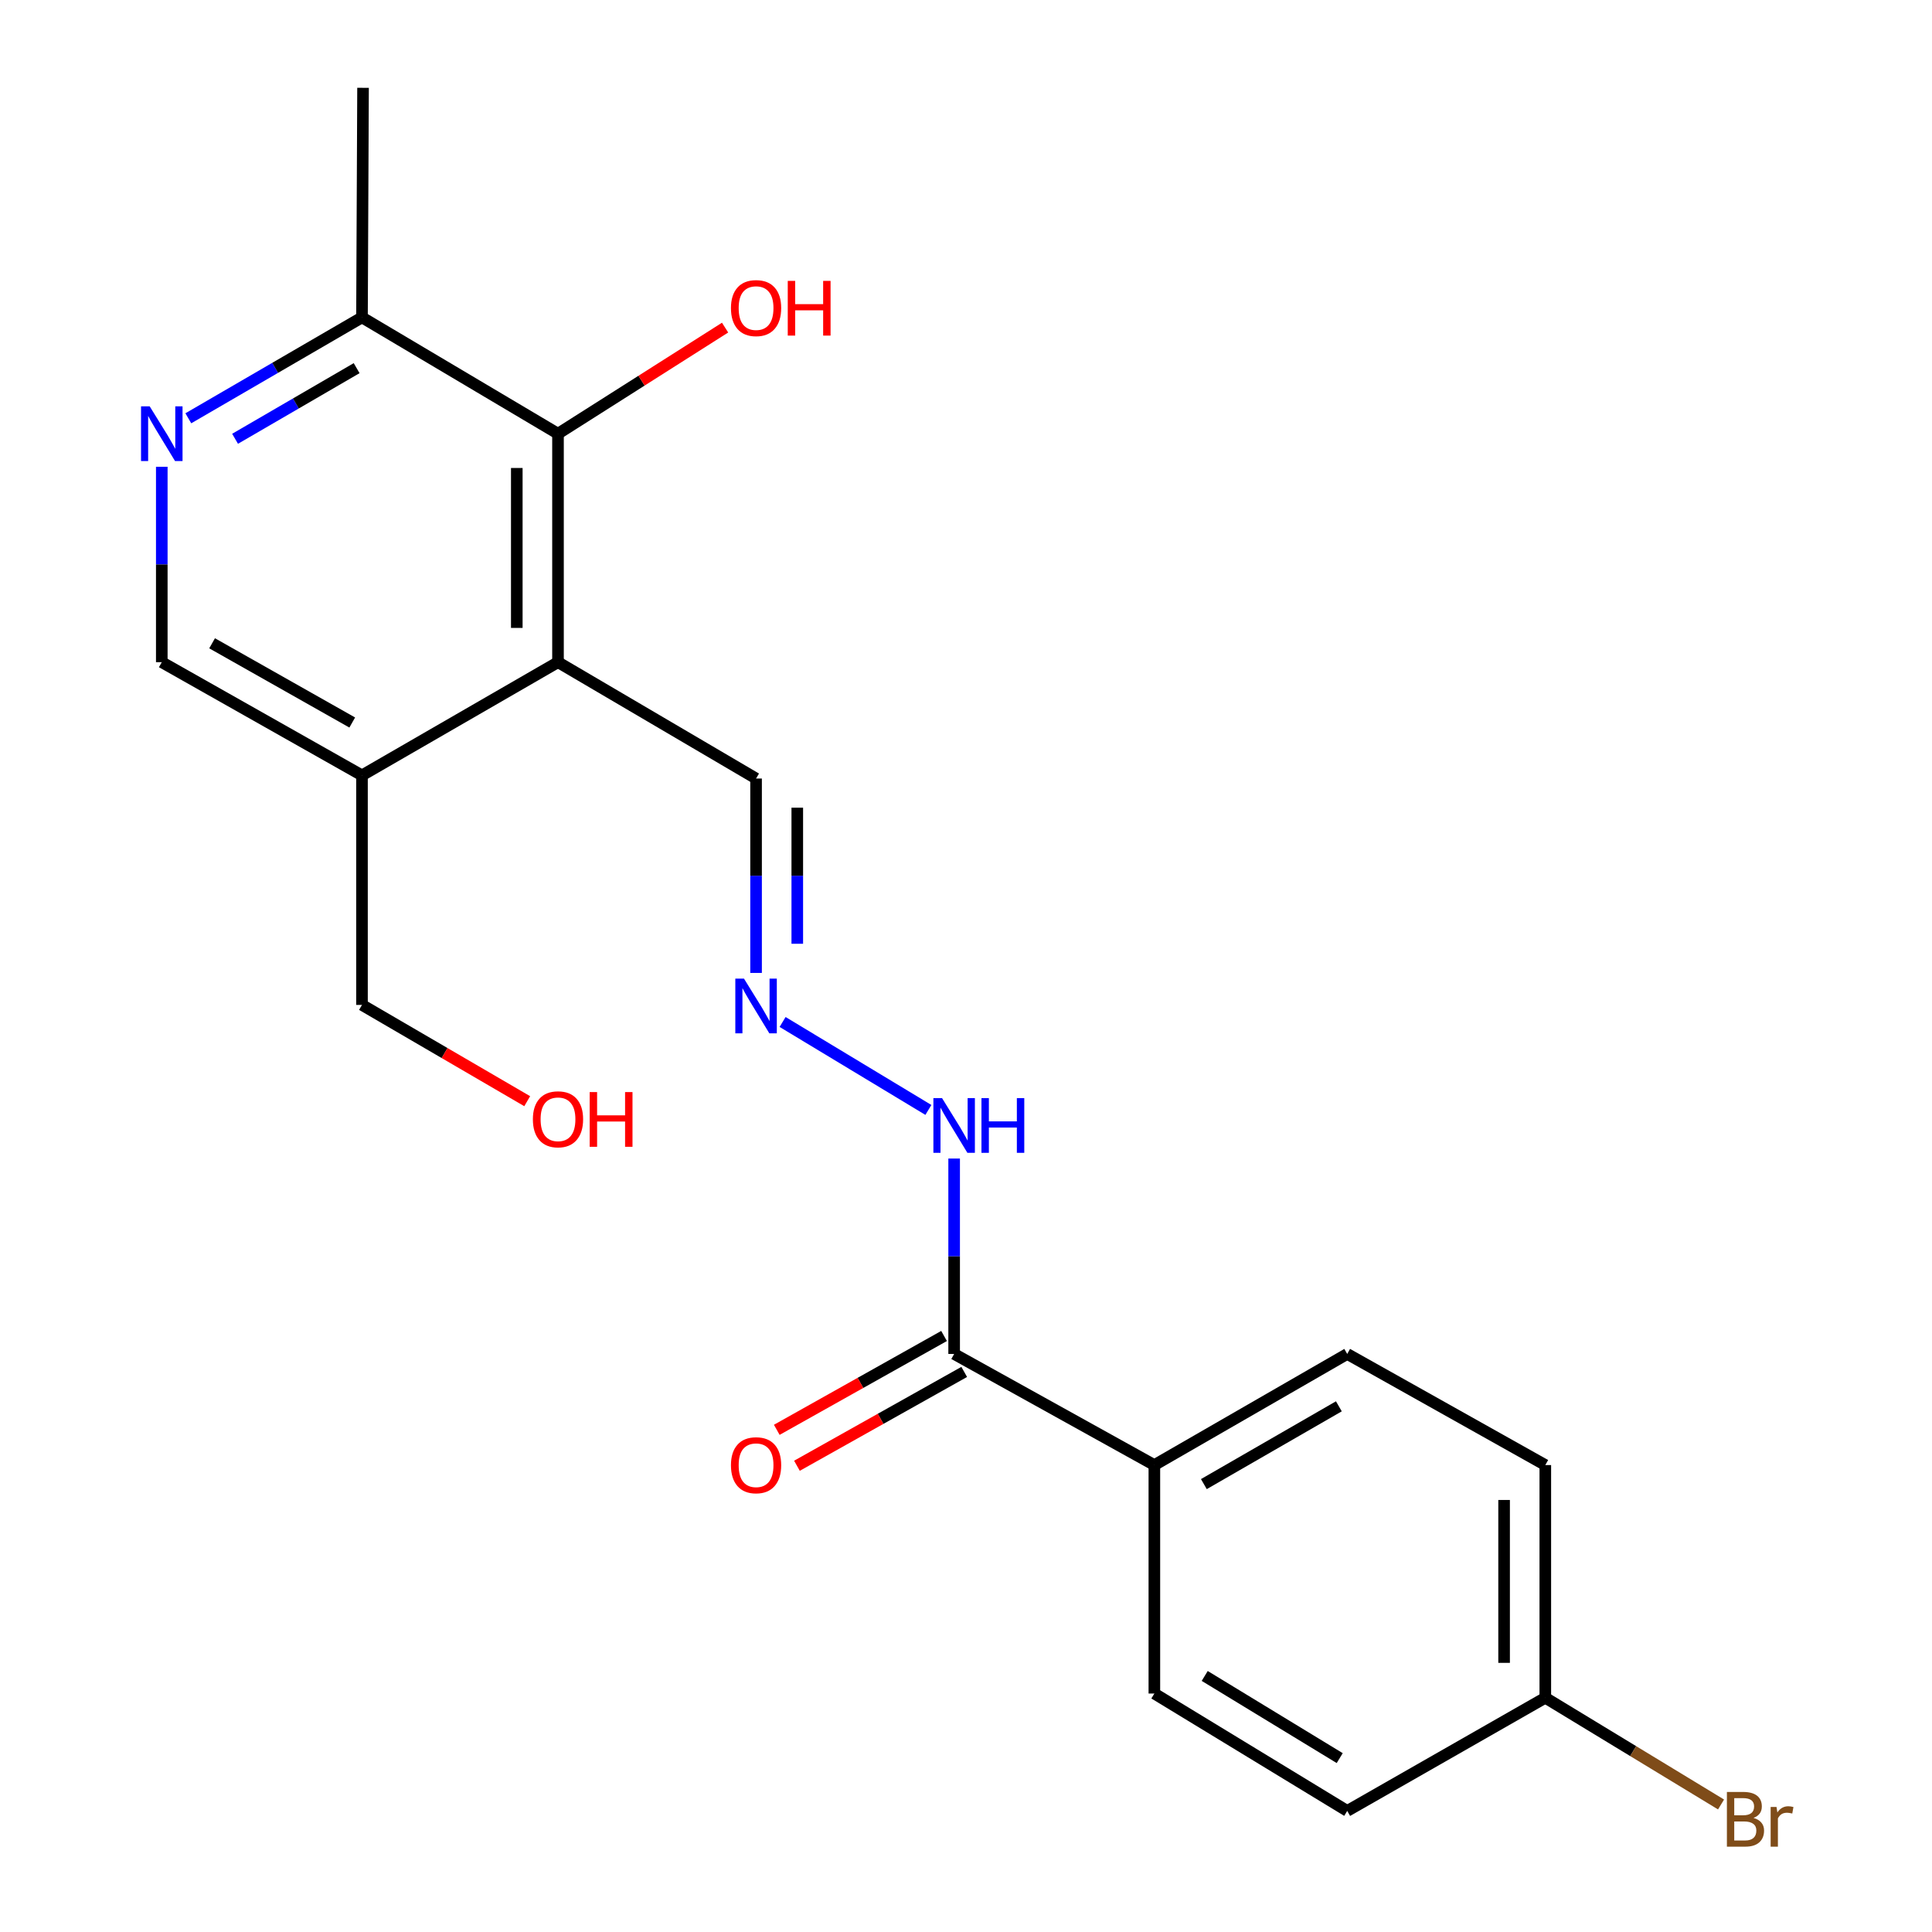 <?xml version='1.0' encoding='iso-8859-1'?>
<svg version='1.1' baseProfile='full'
              xmlns='http://www.w3.org/2000/svg'
                      xmlns:rdkit='http://www.rdkit.org/xml'
                      xmlns:xlink='http://www.w3.org/1999/xlink'
                  xml:space='preserve'
width='1000px' height='1000px' viewBox='0 0 1000 1000'>
<!-- END OF HEADER -->
<rect style='opacity:1.0;fill:#FFFFFF;stroke:none' width='1000' height='1000' x='0' y='0'> </rect>
<path class='bond-0' d='M 288.819,342.745 L 288.819,224.488' style='fill:none;fill-rule:evenodd;stroke:#000000;stroke-width:6px;stroke-linecap:butt;stroke-linejoin:miter;stroke-opacity:1' />
<path class='bond-0' d='M 267.49,325.007 L 267.49,242.226' style='fill:none;fill-rule:evenodd;stroke:#000000;stroke-width:6px;stroke-linecap:butt;stroke-linejoin:miter;stroke-opacity:1' />
<path class='bond-3' d='M 288.819,342.745 L 187.364,401.329' style='fill:none;fill-rule:evenodd;stroke:#000000;stroke-width:6px;stroke-linecap:butt;stroke-linejoin:miter;stroke-opacity:1' />
<path class='bond-8' d='M 288.819,342.745 L 391.341,402.964' style='fill:none;fill-rule:evenodd;stroke:#000000;stroke-width:6px;stroke-linecap:butt;stroke-linejoin:miter;stroke-opacity:1' />
<path class='bond-5' d='M 288.819,224.488 L 187.364,164.281' style='fill:none;fill-rule:evenodd;stroke:#000000;stroke-width:6px;stroke-linecap:butt;stroke-linejoin:miter;stroke-opacity:1' />
<path class='bond-13' d='M 288.819,224.488 L 332.062,197.029' style='fill:none;fill-rule:evenodd;stroke:#000000;stroke-width:6px;stroke-linecap:butt;stroke-linejoin:miter;stroke-opacity:1' />
<path class='bond-13' d='M 332.062,197.029 L 375.304,169.57' style='fill:none;fill-rule:evenodd;stroke:#FF0000;stroke-width:6px;stroke-linecap:butt;stroke-linejoin:miter;stroke-opacity:1' />
<path class='bond-1' d='M 83.741,241.604 L 83.741,292.175' style='fill:none;fill-rule:evenodd;stroke:#0000FF;stroke-width:6px;stroke-linecap:butt;stroke-linejoin:miter;stroke-opacity:1' />
<path class='bond-1' d='M 83.741,292.175 L 83.741,342.745' style='fill:none;fill-rule:evenodd;stroke:#000000;stroke-width:6px;stroke-linecap:butt;stroke-linejoin:miter;stroke-opacity:1' />
<path class='bond-21' d='M 97.477,216.507 L 142.421,190.394' style='fill:none;fill-rule:evenodd;stroke:#0000FF;stroke-width:6px;stroke-linecap:butt;stroke-linejoin:miter;stroke-opacity:1' />
<path class='bond-21' d='M 142.421,190.394 L 187.364,164.281' style='fill:none;fill-rule:evenodd;stroke:#000000;stroke-width:6px;stroke-linecap:butt;stroke-linejoin:miter;stroke-opacity:1' />
<path class='bond-21' d='M 121.675,227.115 L 153.136,208.836' style='fill:none;fill-rule:evenodd;stroke:#0000FF;stroke-width:6px;stroke-linecap:butt;stroke-linejoin:miter;stroke-opacity:1' />
<path class='bond-21' d='M 153.136,208.836 L 184.596,190.557' style='fill:none;fill-rule:evenodd;stroke:#000000;stroke-width:6px;stroke-linecap:butt;stroke-linejoin:miter;stroke-opacity:1' />
<path class='bond-2' d='M 493.862,700.8 L 493.862,650.229' style='fill:none;fill-rule:evenodd;stroke:#000000;stroke-width:6px;stroke-linecap:butt;stroke-linejoin:miter;stroke-opacity:1' />
<path class='bond-2' d='M 493.862,650.229 L 493.862,599.659' style='fill:none;fill-rule:evenodd;stroke:#0000FF;stroke-width:6px;stroke-linecap:butt;stroke-linejoin:miter;stroke-opacity:1' />
<path class='bond-6' d='M 493.862,700.8 L 597.497,758.317' style='fill:none;fill-rule:evenodd;stroke:#000000;stroke-width:6px;stroke-linecap:butt;stroke-linejoin:miter;stroke-opacity:1' />
<path class='bond-10' d='M 488.644,691.499 L 445.353,715.787' style='fill:none;fill-rule:evenodd;stroke:#000000;stroke-width:6px;stroke-linecap:butt;stroke-linejoin:miter;stroke-opacity:1' />
<path class='bond-10' d='M 445.353,715.787 L 402.061,740.074' style='fill:none;fill-rule:evenodd;stroke:#FF0000;stroke-width:6px;stroke-linecap:butt;stroke-linejoin:miter;stroke-opacity:1' />
<path class='bond-10' d='M 499.08,710.101 L 455.789,734.388' style='fill:none;fill-rule:evenodd;stroke:#000000;stroke-width:6px;stroke-linecap:butt;stroke-linejoin:miter;stroke-opacity:1' />
<path class='bond-10' d='M 455.789,734.388 L 412.497,758.676' style='fill:none;fill-rule:evenodd;stroke:#FF0000;stroke-width:6px;stroke-linecap:butt;stroke-linejoin:miter;stroke-opacity:1' />
<path class='bond-7' d='M 187.364,401.329 L 83.741,342.745' style='fill:none;fill-rule:evenodd;stroke:#000000;stroke-width:6px;stroke-linecap:butt;stroke-linejoin:miter;stroke-opacity:1' />
<path class='bond-7' d='M 182.318,373.974 L 109.781,332.966' style='fill:none;fill-rule:evenodd;stroke:#000000;stroke-width:6px;stroke-linecap:butt;stroke-linejoin:miter;stroke-opacity:1' />
<path class='bond-18' d='M 187.364,401.329 L 187.364,520.143' style='fill:none;fill-rule:evenodd;stroke:#000000;stroke-width:6px;stroke-linecap:butt;stroke-linejoin:miter;stroke-opacity:1' />
<path class='bond-4' d='M 391.341,503.585 L 391.341,453.275' style='fill:none;fill-rule:evenodd;stroke:#0000FF;stroke-width:6px;stroke-linecap:butt;stroke-linejoin:miter;stroke-opacity:1' />
<path class='bond-4' d='M 391.341,453.275 L 391.341,402.964' style='fill:none;fill-rule:evenodd;stroke:#000000;stroke-width:6px;stroke-linecap:butt;stroke-linejoin:miter;stroke-opacity:1' />
<path class='bond-4' d='M 412.67,488.492 L 412.67,453.275' style='fill:none;fill-rule:evenodd;stroke:#0000FF;stroke-width:6px;stroke-linecap:butt;stroke-linejoin:miter;stroke-opacity:1' />
<path class='bond-4' d='M 412.67,453.275 L 412.67,418.057' style='fill:none;fill-rule:evenodd;stroke:#000000;stroke-width:6px;stroke-linecap:butt;stroke-linejoin:miter;stroke-opacity:1' />
<path class='bond-9' d='M 405.074,528.974 L 480.53,574.499' style='fill:none;fill-rule:evenodd;stroke:#0000FF;stroke-width:6px;stroke-linecap:butt;stroke-linejoin:miter;stroke-opacity:1' />
<path class='bond-20' d='M 187.364,164.281 L 187.909,45.455' style='fill:none;fill-rule:evenodd;stroke:#000000;stroke-width:6px;stroke-linecap:butt;stroke-linejoin:miter;stroke-opacity:1' />
<path class='bond-11' d='M 597.497,758.317 L 697.317,700.8' style='fill:none;fill-rule:evenodd;stroke:#000000;stroke-width:6px;stroke-linecap:butt;stroke-linejoin:miter;stroke-opacity:1' />
<path class='bond-11' d='M 623.119,768.17 L 692.993,727.908' style='fill:none;fill-rule:evenodd;stroke:#000000;stroke-width:6px;stroke-linecap:butt;stroke-linejoin:miter;stroke-opacity:1' />
<path class='bond-12' d='M 597.497,758.317 L 597.497,876.574' style='fill:none;fill-rule:evenodd;stroke:#000000;stroke-width:6px;stroke-linecap:butt;stroke-linejoin:miter;stroke-opacity:1' />
<path class='bond-15' d='M 697.317,700.8 L 799.85,758.317' style='fill:none;fill-rule:evenodd;stroke:#000000;stroke-width:6px;stroke-linecap:butt;stroke-linejoin:miter;stroke-opacity:1' />
<path class='bond-16' d='M 597.497,876.574 L 697.317,937.327' style='fill:none;fill-rule:evenodd;stroke:#000000;stroke-width:6px;stroke-linecap:butt;stroke-linejoin:miter;stroke-opacity:1' />
<path class='bond-16' d='M 623.559,867.467 L 693.433,909.994' style='fill:none;fill-rule:evenodd;stroke:#000000;stroke-width:6px;stroke-linecap:butt;stroke-linejoin:miter;stroke-opacity:1' />
<path class='bond-14' d='M 799.85,878.755 L 697.317,937.327' style='fill:none;fill-rule:evenodd;stroke:#000000;stroke-width:6px;stroke-linecap:butt;stroke-linejoin:miter;stroke-opacity:1' />
<path class='bond-17' d='M 799.85,878.755 L 845.331,906.374' style='fill:none;fill-rule:evenodd;stroke:#000000;stroke-width:6px;stroke-linecap:butt;stroke-linejoin:miter;stroke-opacity:1' />
<path class='bond-17' d='M 845.331,906.374 L 890.811,933.993' style='fill:none;fill-rule:evenodd;stroke:#7F4C19;stroke-width:6px;stroke-linecap:butt;stroke-linejoin:miter;stroke-opacity:1' />
<path class='bond-22' d='M 799.85,878.755 L 799.85,758.317' style='fill:none;fill-rule:evenodd;stroke:#000000;stroke-width:6px;stroke-linecap:butt;stroke-linejoin:miter;stroke-opacity:1' />
<path class='bond-22' d='M 778.521,860.689 L 778.521,776.383' style='fill:none;fill-rule:evenodd;stroke:#000000;stroke-width:6px;stroke-linecap:butt;stroke-linejoin:miter;stroke-opacity:1' />
<path class='bond-19' d='M 187.364,520.143 L 230.124,545.059' style='fill:none;fill-rule:evenodd;stroke:#000000;stroke-width:6px;stroke-linecap:butt;stroke-linejoin:miter;stroke-opacity:1' />
<path class='bond-19' d='M 230.124,545.059 L 272.884,569.975' style='fill:none;fill-rule:evenodd;stroke:#FF0000;stroke-width:6px;stroke-linecap:butt;stroke-linejoin:miter;stroke-opacity:1' />
<path  class='atom-2' d='M 77.481 210.328
L 86.761 225.328
Q 87.681 226.808, 89.161 229.488
Q 90.641 232.168, 90.721 232.328
L 90.721 210.328
L 94.481 210.328
L 94.481 238.648
L 90.601 238.648
L 80.641 222.248
Q 79.481 220.328, 78.241 218.128
Q 77.041 215.928, 76.681 215.248
L 76.681 238.648
L 73.001 238.648
L 73.001 210.328
L 77.481 210.328
' fill='#0000FF'/>
<path  class='atom-5' d='M 385.081 506.528
L 394.361 521.528
Q 395.281 523.008, 396.761 525.688
Q 398.241 528.368, 398.321 528.528
L 398.321 506.528
L 402.081 506.528
L 402.081 534.848
L 398.201 534.848
L 388.241 518.448
Q 387.081 516.528, 385.841 514.328
Q 384.641 512.128, 384.281 511.448
L 384.281 534.848
L 380.601 534.848
L 380.601 506.528
L 385.081 506.528
' fill='#0000FF'/>
<path  class='atom-10' d='M 487.602 568.382
L 496.882 583.382
Q 497.802 584.862, 499.282 587.542
Q 500.762 590.222, 500.842 590.382
L 500.842 568.382
L 504.602 568.382
L 504.602 596.702
L 500.722 596.702
L 490.762 580.302
Q 489.602 578.382, 488.362 576.182
Q 487.162 573.982, 486.802 573.302
L 486.802 596.702
L 483.122 596.702
L 483.122 568.382
L 487.602 568.382
' fill='#0000FF'/>
<path  class='atom-10' d='M 508.002 568.382
L 511.842 568.382
L 511.842 580.422
L 526.322 580.422
L 526.322 568.382
L 530.162 568.382
L 530.162 596.702
L 526.322 596.702
L 526.322 583.622
L 511.842 583.622
L 511.842 596.702
L 508.002 596.702
L 508.002 568.382
' fill='#0000FF'/>
<path  class='atom-11' d='M 378.341 758.397
Q 378.341 751.597, 381.701 747.797
Q 385.061 743.997, 391.341 743.997
Q 397.621 743.997, 400.981 747.797
Q 404.341 751.597, 404.341 758.397
Q 404.341 765.277, 400.941 769.197
Q 397.541 773.077, 391.341 773.077
Q 385.101 773.077, 381.701 769.197
Q 378.341 765.317, 378.341 758.397
M 391.341 769.877
Q 395.661 769.877, 397.981 766.997
Q 400.341 764.077, 400.341 758.397
Q 400.341 752.837, 397.981 750.037
Q 395.661 747.197, 391.341 747.197
Q 387.021 747.197, 384.661 749.997
Q 382.341 752.797, 382.341 758.397
Q 382.341 764.117, 384.661 766.997
Q 387.021 769.877, 391.341 769.877
' fill='#FF0000'/>
<path  class='atom-14' d='M 378.341 159.467
Q 378.341 152.667, 381.701 148.867
Q 385.061 145.067, 391.341 145.067
Q 397.621 145.067, 400.981 148.867
Q 404.341 152.667, 404.341 159.467
Q 404.341 166.347, 400.941 170.267
Q 397.541 174.147, 391.341 174.147
Q 385.101 174.147, 381.701 170.267
Q 378.341 166.387, 378.341 159.467
M 391.341 170.947
Q 395.661 170.947, 397.981 168.067
Q 400.341 165.147, 400.341 159.467
Q 400.341 153.907, 397.981 151.107
Q 395.661 148.267, 391.341 148.267
Q 387.021 148.267, 384.661 151.067
Q 382.341 153.867, 382.341 159.467
Q 382.341 165.187, 384.661 168.067
Q 387.021 170.947, 391.341 170.947
' fill='#FF0000'/>
<path  class='atom-14' d='M 407.741 145.387
L 411.581 145.387
L 411.581 157.427
L 426.061 157.427
L 426.061 145.387
L 429.901 145.387
L 429.901 173.707
L 426.061 173.707
L 426.061 160.627
L 411.581 160.627
L 411.581 173.707
L 407.741 173.707
L 407.741 145.387
' fill='#FF0000'/>
<path  class='atom-18' d='M 907.602 940.955
Q 910.322 941.715, 911.682 943.395
Q 913.082 945.035, 913.082 947.475
Q 913.082 951.395, 910.562 953.635
Q 908.082 955.835, 903.362 955.835
L 893.842 955.835
L 893.842 927.515
L 902.202 927.515
Q 907.042 927.515, 909.482 929.475
Q 911.922 931.435, 911.922 935.035
Q 911.922 939.315, 907.602 940.955
M 897.642 930.715
L 897.642 939.595
L 902.202 939.595
Q 905.002 939.595, 906.442 938.475
Q 907.922 937.315, 907.922 935.035
Q 907.922 930.715, 902.202 930.715
L 897.642 930.715
M 903.362 952.635
Q 906.122 952.635, 907.602 951.315
Q 909.082 949.995, 909.082 947.475
Q 909.082 945.155, 907.442 943.995
Q 905.842 942.795, 902.762 942.795
L 897.642 942.795
L 897.642 952.635
L 903.362 952.635
' fill='#7F4C19'/>
<path  class='atom-18' d='M 919.522 935.275
L 919.962 938.115
Q 922.122 934.915, 925.642 934.915
Q 926.762 934.915, 928.282 935.315
L 927.682 938.675
Q 925.962 938.275, 925.002 938.275
Q 923.322 938.275, 922.202 938.955
Q 921.122 939.595, 920.242 941.155
L 920.242 955.835
L 916.482 955.835
L 916.482 935.275
L 919.522 935.275
' fill='#7F4C19'/>
<path  class='atom-20' d='M 275.819 579.34
Q 275.819 572.54, 279.179 568.74
Q 282.539 564.94, 288.819 564.94
Q 295.099 564.94, 298.459 568.74
Q 301.819 572.54, 301.819 579.34
Q 301.819 586.22, 298.419 590.14
Q 295.019 594.02, 288.819 594.02
Q 282.579 594.02, 279.179 590.14
Q 275.819 586.26, 275.819 579.34
M 288.819 590.82
Q 293.139 590.82, 295.459 587.94
Q 297.819 585.02, 297.819 579.34
Q 297.819 573.78, 295.459 570.98
Q 293.139 568.14, 288.819 568.14
Q 284.499 568.14, 282.139 570.94
Q 279.819 573.74, 279.819 579.34
Q 279.819 585.06, 282.139 587.94
Q 284.499 590.82, 288.819 590.82
' fill='#FF0000'/>
<path  class='atom-20' d='M 305.219 565.26
L 309.059 565.26
L 309.059 577.3
L 323.539 577.3
L 323.539 565.26
L 327.379 565.26
L 327.379 593.58
L 323.539 593.58
L 323.539 580.5
L 309.059 580.5
L 309.059 593.58
L 305.219 593.58
L 305.219 565.26
' fill='#FF0000'/>
</svg>
